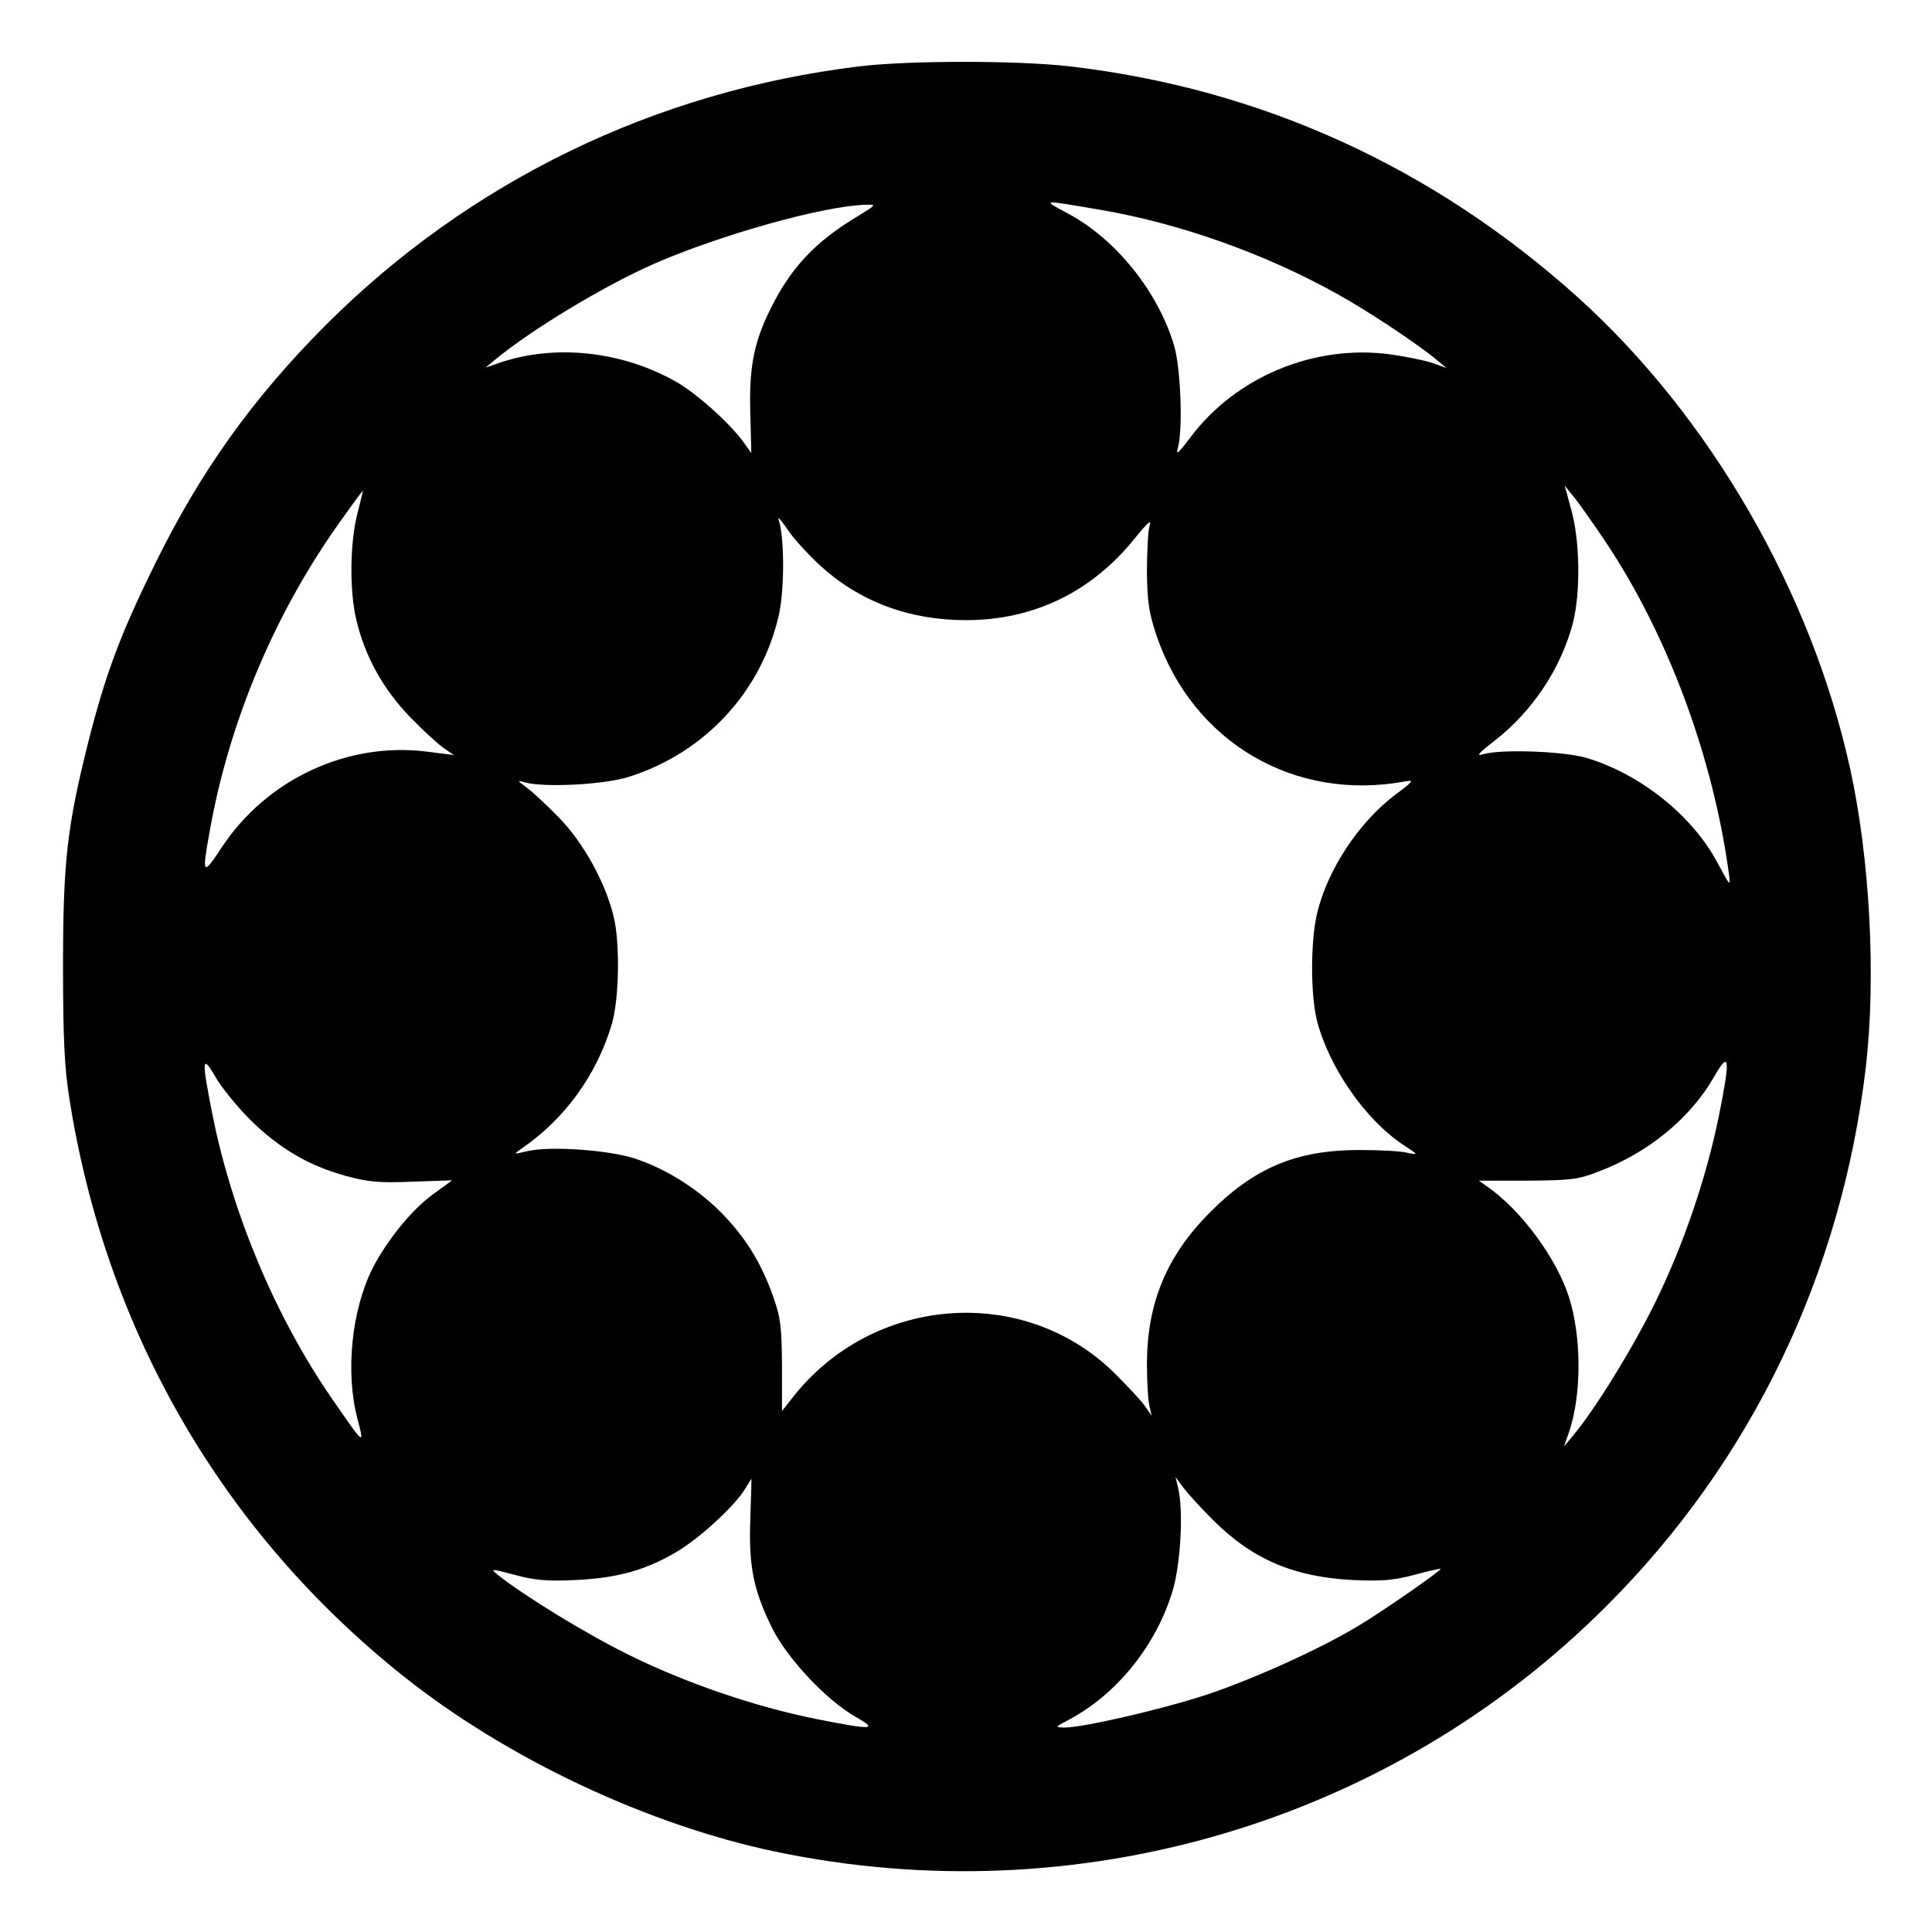<?xml version="1.0" encoding="UTF-8" standalone="yes"?>
<svg version="1.0" xmlns="http://www.w3.org/2000/svg" width="150mm" height="150mm" viewBox="0 0 567 567" preserveAspectRatio="xMidYMid meet">
  <g transform="translate(0,567) scale(0.1,-0.1)" fill="#000000" stroke="none">
    <path d="M2520 5475 c-598 -73 -1142 -337 -1565 -760 -214 -215 -367 -429
-500 -700 -102 -207 -145 -323 -195 -519 -63 -251 -75 -353 -75 -661 0 -210 4
-295 18 -385 106 -683 449 -1276 982 -1700 303 -241 714 -435 1090 -514 887
-186 1804 85 2439 720 427 426 691 977 762 1584 30 262 12 608 -46 873 -114
520 -411 1034 -800 1385 -425 382 -930 612 -1489 677 -152 18 -474 18 -621 0z
m705 -420 c232 -39 485 -128 700 -248 92 -51 236 -147 290 -192 l30 -25 -42
15 c-24 8 -79 19 -123 25 -222 30 -452 -65 -586 -243 -36 -48 -44 -55 -37 -31
15 54 8 235 -11 299 -47 159 -171 313 -311 388 -78 42 -82 41 90 12z m-710
-21 c-122 -73 -194 -150 -253 -269 -50 -100 -64 -174 -60 -308 l3 -117 -19 27
c-40 58 -144 151 -206 185 -158 88 -351 108 -512 54 l-43 -15 30 25 c107 88
319 216 465 280 195 85 494 169 619 173 35 1 34 1 -24 -35z m2197 -954 c183
-274 316 -633 362 -975 5 -38 4 -37 -32 30 -73 140 -228 264 -387 311 -65 19
-246 26 -300 11 -24 -7 -19 0 30 38 112 87 195 211 231 346 23 89 21 243 -5
334 l-19 70 24 -30 c14 -16 57 -77 96 -135z m-3663 83 c-22 -85 -24 -227 -3
-313 25 -107 80 -205 159 -286 38 -39 83 -80 98 -90 l29 -20 -78 10 c-234 30
-472 -81 -604 -282 -55 -84 -58 -80 -35 46 57 325 194 650 391 922 31 44 58
80 59 80 1 0 -7 -30 -16 -67z m1357 -152 c116 -106 261 -161 429 -161 199 0
370 83 497 242 40 49 48 55 41 32 -4 -16 -7 -76 -7 -134 1 -86 6 -119 28 -185
107 -314 406 -489 731 -428 26 5 23 0 -31 -40 -107 -81 -199 -221 -229 -349
-19 -82 -19 -238 0 -313 35 -137 142 -291 252 -364 47 -31 47 -31 12 -24 -19
5 -83 8 -144 8 -182 -1 -305 -53 -435 -184 -126 -127 -183 -264 -184 -441 0
-52 3 -108 7 -125 l7 -30 -21 30 c-12 17 -53 60 -90 97 -267 261 -710 226
-944 -75 l-30 -38 0 133 c-1 118 -4 141 -27 206 -36 100 -82 173 -154 246 -73
72 -164 128 -254 157 -77 24 -244 36 -310 21 -44 -10 -44 -10 -21 6 128 87
223 218 267 368 21 73 24 236 5 314 -24 100 -89 217 -160 290 -36 37 -79 77
-96 89 -28 21 -28 22 -5 15 55 -16 233 -7 305 16 223 70 390 250 441 476 17
77 16 232 -1 279 -4 11 7 -1 25 -27 17 -27 61 -74 96 -107z m2639 -1614 c-38
-187 -106 -385 -190 -555 -67 -135 -177 -313 -240 -387 l-25 -30 15 43 c37
110 37 279 -1 397 -37 114 -140 253 -237 321 l-27 19 142 0 c129 1 149 3 210
27 146 55 269 157 338 277 46 80 49 58 15 -112z m-4311 -13 c84 -83 171 -135
281 -165 66 -18 98 -21 195 -17 l117 4 -59 -43 c-61 -45 -133 -134 -175 -216
-61 -122 -80 -304 -44 -441 21 -80 22 -81 -78 64 -163 238 -287 533 -346 821
-34 171 -33 188 7 119 17 -30 63 -87 102 -126z m1468 -1172 c-5 -139 9 -209
65 -322 45 -89 158 -209 243 -258 69 -39 53 -40 -114 -7 -180 36 -385 106
-554 190 -127 63 -301 170 -381 233 -23 19 -22 19 50 0 59 -16 96 -19 179 -15
123 6 206 29 298 84 67 40 170 135 199 184 10 16 18 29 18 29 1 0 -1 -53 -3
-118z m1357 -2 c117 -117 238 -168 411 -177 84 -4 120 -1 180 15 41 11 76 19
78 18 4 -4 -176 -129 -244 -169 -115 -69 -309 -156 -444 -201 -135 -44 -362
-96 -416 -96 -29 1 -28 1 11 22 141 74 257 217 306 378 24 78 33 241 16 305
l-7 30 22 -30 c12 -16 51 -59 87 -95z"/>
  </g>
</svg>